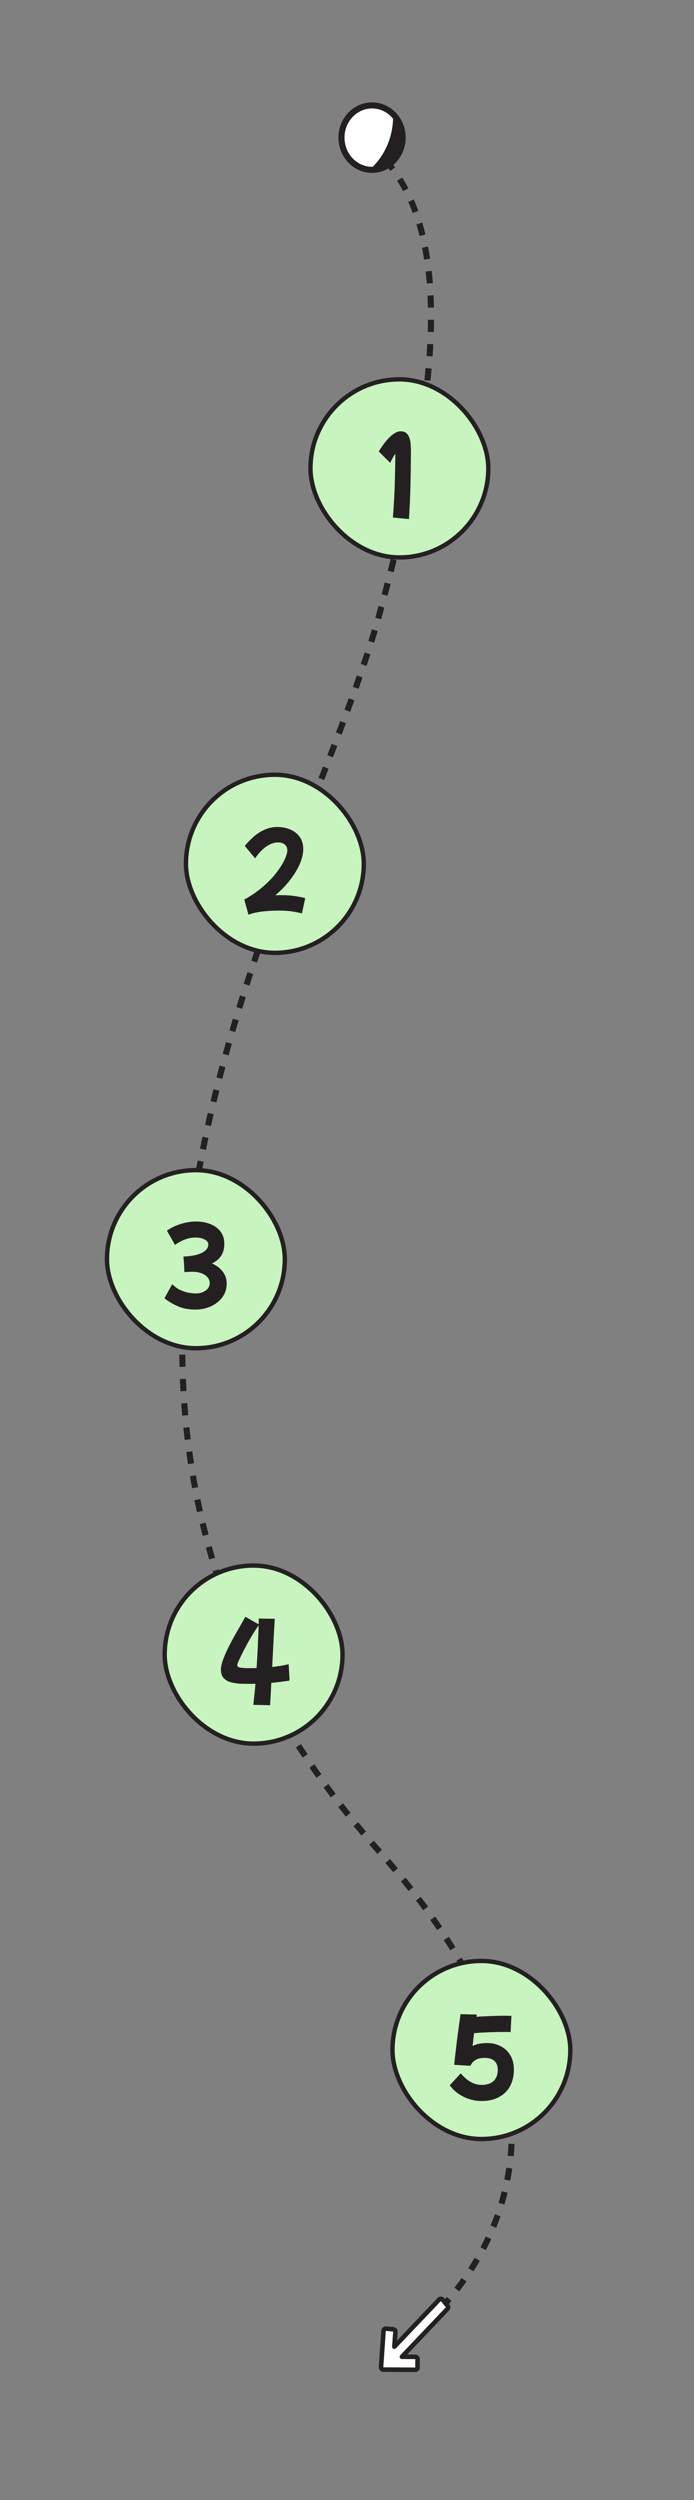 <svg width="457" height="1644" viewBox="0 0 457 1644" fill="none" xmlns="http://www.w3.org/2000/svg">
<rect x="0" y="0" width="457" height="1644" fill="#808080" stroke="none"/>
<path d="M241.776 94.247C304.634 142.312 288.194 263.878 249.779 404.078C201.761 579.329 -16.549 919.554 249.779 1217.48C436.852 1426.74 264.785 1540.62 264.785 1540.62" stroke="#242022" stroke-width="4" stroke-dasharray="8 8"/>
<path d="M254.184 1531.24C253.785 1531.2 253.39 1531.33 253.087 1531.59C252.784 1531.85 252.597 1532.22 252.57 1532.61L250.909 1556.55C250.88 1556.96 251.025 1557.38 251.311 1557.68C251.596 1557.99 251.995 1558.17 252.412 1558.17L273.443 1558.29C274.266 1558.3 274.931 1557.64 274.935 1556.81L274.959 1551.31C274.961 1550.91 274.802 1550.52 274.519 1550.23C274.236 1549.95 273.852 1549.78 273.452 1549.78L264.663 1549.73L294.675 1518.24C295.191 1517.7 295.222 1516.85 294.748 1516.26L291.483 1512.21C291.21 1511.87 290.806 1511.66 290.375 1511.64C289.943 1511.62 289.526 1511.79 289.229 1512.1L259.69 1543.1L260.371 1533.29C260.428 1532.47 259.813 1531.75 258.993 1531.68L254.184 1531.24Z" fill="white" stroke="#242022" stroke-width="3" stroke-miterlimit="10" stroke-linecap="round" stroke-linejoin="round"/>
<path d="M259.24 105.477C267.105 97.205 267.105 83.795 259.24 75.523C251.376 67.252 238.624 67.252 230.76 75.523C222.895 83.795 222.895 97.205 230.76 105.477C238.624 113.748 251.376 113.748 259.24 105.477Z" fill="white"/>
<path d="M246.132 108.994C245.22 109.953 244.273 110.85 243.304 111.705C248.987 112.166 254.828 110.118 259.184 105.537C267.08 97.232 267.105 83.795 259.241 75.523C259.106 75.382 258.96 75.263 258.822 75.126C259.227 87.319 255 99.667 246.132 108.994Z" fill="#242022"/>
<path d="M245 111.68C256.123 111.68 265.139 102.198 265.139 90.5C265.139 78.802 256.123 69.319 245 69.319C233.878 69.319 224.861 78.802 224.861 90.5C224.861 102.198 233.878 111.68 245 111.68Z" stroke="#242022" stroke-width="4" stroke-miterlimit="10" stroke-linecap="round" stroke-linejoin="round"/>
<rect x="204.446" y="249.446" width="117.108" height="117.108" rx="58.554" fill="#C8F4BF"/>
<path d="M269.312 341.314L258.707 340.339C258.924 337.823 259.119 335.004 259.293 331.881C259.509 328.758 259.683 325.548 259.813 322.252C259.943 318.955 260.03 315.789 260.073 312.753C260.16 309.717 260.225 307.028 260.268 304.686C260.312 302.343 260.334 300.565 260.334 299.351C260.334 298.917 260.29 298.7 260.203 298.7C260.073 298.7 259.856 298.939 259.553 299.416C259.119 300.11 258.664 300.934 258.187 301.888C257.709 302.799 257.297 303.623 256.95 304.36L249.403 296.878C251.962 292.671 254.478 289.418 256.95 287.119C259.466 284.777 261.721 283.606 263.717 283.606C265.365 283.606 266.644 283.996 267.555 284.777C268.466 285.558 269.138 286.599 269.572 287.9C270.049 289.201 270.331 290.633 270.418 292.194C270.548 293.755 270.613 295.317 270.613 296.878C270.613 297.572 270.591 299.004 270.548 301.172C270.548 303.298 270.526 305.922 270.483 309.045C270.44 312.167 270.375 315.572 270.288 319.259C270.201 322.902 270.071 326.633 269.897 330.449C269.724 334.223 269.529 337.845 269.312 341.314Z" fill="#242022"/>
<rect x="204.446" y="249.446" width="117.108" height="117.108" rx="58.554" stroke="#242022" stroke-width="2.892"/>
<rect x="122.446" y="509.446" width="117.108" height="117.108" rx="58.554" fill="#C8F4BF"/>
<path d="M163.585 601.445C163.151 599.753 162.674 598.018 162.154 596.24C161.677 594.461 161.243 592.9 160.852 591.555C165.667 588.866 169.852 585.96 173.409 582.837C177.009 579.714 179.958 576.613 182.257 573.534C184.599 570.454 186.334 567.657 187.462 565.141C188.633 562.625 189.219 560.652 189.219 559.22C189.219 557.572 188.655 556.293 187.527 555.382C186.443 554.428 184.968 553.951 183.103 553.951C180.544 553.951 177.942 554.861 175.296 556.683C172.693 558.505 170.264 561.086 168.009 564.425L161.178 556.228C163.13 553.886 165.19 551.782 167.358 549.917C169.57 548.052 171.934 546.577 174.45 545.493C176.966 544.365 179.655 543.801 182.517 543.801C185.64 543.801 188.503 544.343 191.105 545.428C193.708 546.512 195.79 548.139 197.351 550.307C198.913 552.476 199.693 555.165 199.693 558.375C199.693 561.411 198.913 564.707 197.351 568.264C195.79 571.777 193.621 575.312 190.845 578.869C188.069 582.382 184.903 585.657 181.346 588.693C182.778 588.649 184.231 588.628 185.705 588.628C188.568 588.628 191.192 588.801 193.578 589.148C195.963 589.452 198.436 589.929 200.995 590.58L198.848 600.599C196.722 600.078 194.467 599.645 192.081 599.298C189.696 598.951 186.963 598.777 183.884 598.777C180.24 598.777 176.619 598.972 173.019 599.363C169.419 599.796 166.274 600.49 163.585 601.445Z" fill="#242022"/>
<rect x="122.446" y="509.446" width="117.108" height="117.108" rx="58.554" stroke="#242022" stroke-width="2.892"/>
<rect x="70.446" y="769.446" width="117.108" height="117.108" rx="58.554" fill="#C8F4BF"/>
<path d="M128.782 861.13C124.141 861.13 120.173 860.371 116.876 858.853C113.58 857.378 110.717 855.665 108.288 853.713L113.428 844.409C114.903 845.971 116.551 847.207 118.373 848.118C120.238 848.985 122.081 849.614 123.903 850.004C125.768 850.351 127.394 850.525 128.782 850.525C131.471 850.525 133.683 849.896 135.418 848.638C137.197 847.337 138.086 845.689 138.086 843.694C138.086 842.262 137.587 840.983 136.589 839.855C135.635 838.727 134.312 837.86 132.621 837.253C130.929 836.602 128.999 836.277 126.83 836.277H125.92C125.182 836.277 124.423 836.298 123.642 836.342C122.905 836.385 122.168 836.45 121.43 836.537L121.235 831.723L120.78 826.257C126.071 826.041 130.127 825.238 132.946 823.85C135.765 822.419 137.175 820.532 137.175 818.19C137.175 816.932 136.373 815.891 134.768 815.067C133.206 814.2 131.189 813.766 128.717 813.766C124.206 813.766 119.717 815.392 115.25 818.645L109.915 809.277C111.823 807.889 113.883 806.761 116.095 805.894C118.308 804.983 120.52 804.31 122.732 803.877C124.944 803.443 126.982 803.226 128.847 803.226C132.664 803.226 135.982 803.833 138.801 805.048C141.621 806.219 143.811 807.889 145.373 810.057C146.934 812.226 147.715 814.785 147.715 817.735C147.715 821.118 146.977 823.85 145.503 825.932C144.071 828.014 142.098 829.641 139.582 830.812C142.445 832.026 144.765 833.761 146.544 836.017C148.365 838.272 149.276 840.939 149.276 844.019C149.276 846.665 148.712 849.05 147.585 851.176C146.457 853.257 144.917 855.036 142.965 856.51C141.057 858.029 138.867 859.178 136.394 859.959C133.965 860.739 131.428 861.13 128.782 861.13Z" fill="#242022"/>
<rect x="70.446" y="769.446" width="117.108" height="117.108" rx="58.554" stroke="#242022" stroke-width="2.892"/>
<rect x="108.446" y="1029.45" width="117.108" height="117.108" rx="58.554" fill="#C8F4BF"/>
<path d="M164.593 1107.26C162.381 1107.26 160.147 1107.22 157.892 1107.13C155.636 1107 153.554 1106.65 151.646 1106.09C149.781 1105.53 148.284 1104.59 147.157 1103.29C146.029 1101.99 145.465 1100.17 145.465 1097.83C145.465 1096.27 145.855 1094.36 146.636 1092.1C147.417 1089.85 148.414 1087.44 149.629 1084.88C150.887 1082.28 152.231 1079.68 153.663 1077.07C155.137 1074.43 156.569 1071.91 157.957 1069.53C159.345 1067.1 160.559 1064.97 161.6 1063.15L170.318 1068.1C170.361 1066.75 170.383 1065.49 170.383 1064.32L180.923 1064.45C180.663 1068.88 180.381 1073.86 180.077 1079.42C179.817 1084.97 179.535 1090.54 179.231 1096.14C181.053 1095.96 182.875 1095.72 184.696 1095.42C186.518 1095.12 188.318 1094.75 190.096 1094.31L190.682 1105.11C188.6 1105.42 186.54 1105.7 184.501 1105.96C182.506 1106.22 180.554 1106.44 178.646 1106.61C178.516 1109.3 178.386 1111.9 178.255 1114.42C178.125 1116.89 177.995 1119.19 177.865 1121.31L166.805 1121.05C167.065 1119.02 167.304 1116.83 167.52 1114.48C167.781 1112.14 168.019 1109.71 168.236 1107.2C166.978 1107.24 165.764 1107.26 164.593 1107.26ZM160.884 1096.85C161.752 1096.9 162.598 1096.92 163.422 1096.92C164.246 1096.92 165.048 1096.92 165.829 1096.92C166.87 1096.92 167.911 1096.9 168.952 1096.85C169.299 1091.86 169.581 1086.92 169.798 1082.02C170.014 1077.12 170.188 1072.69 170.318 1068.75C169.147 1070.39 167.867 1072.35 166.48 1074.6C165.135 1076.81 163.812 1079.11 162.511 1081.5C161.21 1083.88 160.06 1086.1 159.063 1088.13C158.239 1089.87 157.566 1091.3 157.046 1092.43C156.525 1093.51 156.265 1094.36 156.265 1094.97C156.265 1095.57 156.612 1096.03 157.306 1096.33C158 1096.59 159.193 1096.77 160.884 1096.85Z" fill="#242022"/>
<rect x="108.446" y="1029.45" width="117.108" height="117.108" rx="58.554" stroke="#242022" stroke-width="2.892"/>
<rect x="258.446" y="1289.45" width="117.108" height="117.108" rx="58.554" fill="#C8F4BF"/>
<path d="M309.765 1358.41L299.095 1357.76C299.312 1355.33 299.594 1352.71 299.941 1349.89C300.288 1347.03 300.635 1344.12 300.982 1341.17C301.372 1338.18 301.762 1335.25 302.153 1332.39C302.543 1329.53 302.912 1326.88 303.259 1324.45L313.994 1324.71C313.907 1325.15 313.82 1325.62 313.734 1326.14C315.815 1326.01 318.027 1325.9 320.37 1325.82C322.712 1325.69 324.989 1325.6 327.201 1325.56C329.413 1325.51 331.343 1325.49 332.991 1325.49C333.815 1325.49 334.553 1325.51 335.203 1325.56C335.854 1325.56 336.374 1325.56 336.765 1325.56L336.244 1336.23C335.42 1336.18 334.574 1336.16 333.707 1336.16C332.84 1336.16 331.907 1336.16 330.909 1336.16C327.96 1336.16 324.859 1336.23 321.606 1336.36C318.353 1336.49 315.208 1336.68 312.172 1336.94C311.999 1338.33 311.825 1339.74 311.652 1341.17C311.521 1342.6 311.37 1344.01 311.196 1345.4C312.758 1344.62 314.341 1344.1 315.946 1343.84C317.594 1343.58 319.155 1343.45 320.63 1343.45C324.187 1343.45 327.288 1344.19 329.934 1345.66C332.623 1347.09 334.705 1349.11 336.179 1351.71C337.654 1354.31 338.391 1357.35 338.391 1360.82C338.391 1365.11 337.524 1368.82 335.789 1371.95C334.097 1375.03 331.647 1377.39 328.437 1379.04C325.271 1380.73 321.476 1381.57 317.052 1381.57C312.974 1381.57 309.049 1380.64 305.276 1378.78C301.546 1376.96 298.509 1374.44 296.167 1371.23L303.389 1363.36C307.683 1368.43 312.259 1370.97 317.117 1370.97C320.587 1370.97 323.232 1370.1 325.054 1368.37C326.876 1366.63 327.787 1364.18 327.787 1361.02C327.787 1358.5 327.049 1356.57 325.574 1355.23C324.1 1353.88 321.974 1353.21 319.199 1353.21C316.856 1353.21 315.035 1353.56 313.734 1354.25C312.432 1354.94 311.478 1355.7 310.871 1356.53C310.307 1357.35 309.938 1357.98 309.765 1358.41Z" fill="#242022"/>
<rect x="258.446" y="1289.45" width="117.108" height="117.108" rx="58.554" stroke="#242022" stroke-width="2.892"/>
</svg>
